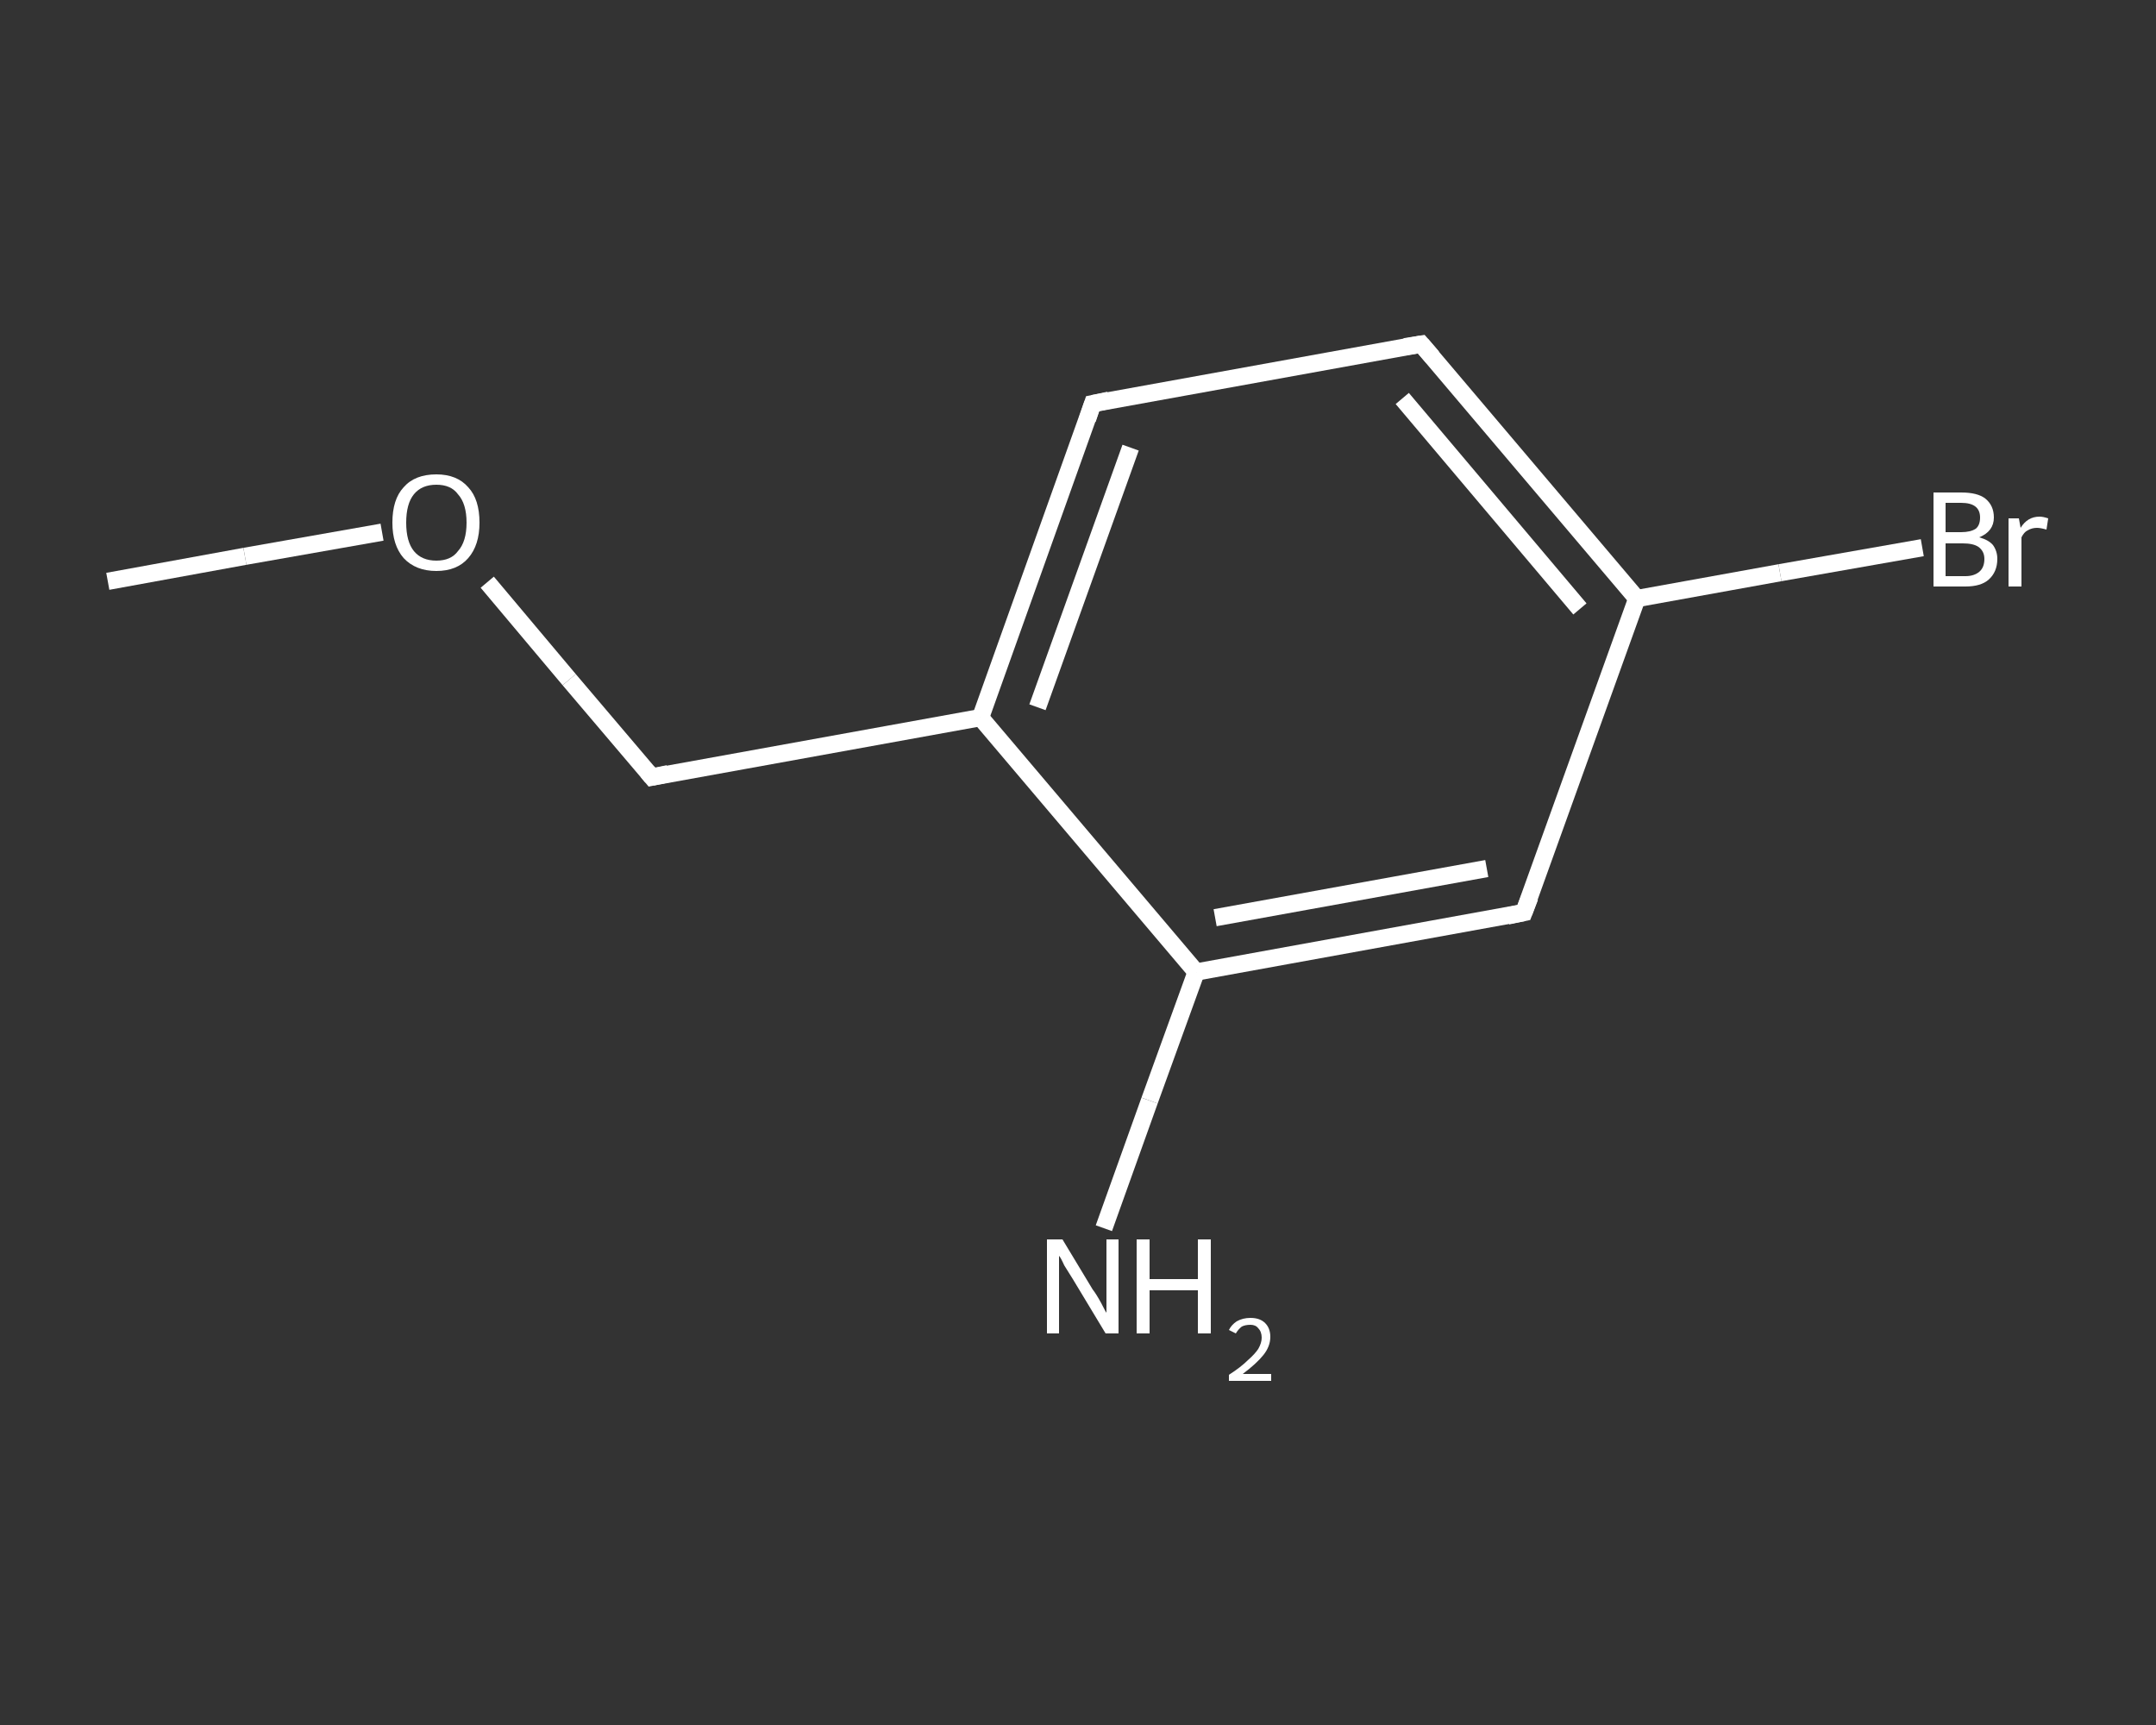 <?xml version='1.0' encoding='iso-8859-1'?>
<svg version='1.1' baseProfile='full'
              xmlns='http://www.w3.org/2000/svg'
                      xmlns:rdkit='http://www.rdkit.org/xml'
                      xmlns:xlink='http://www.w3.org/1999/xlink'
                  xml:space='preserve'
width='250px' height='200px' viewBox='0 0 250 200'>
<rect x="0" y="0" width="250" height="200" fill="#333333" stroke="none"/>
<!-- END OF HEADER -->
<rect style='opacity:1.0;fill:transparent;stroke:none' width='250.0' height='200.0' x='0.0' y='0.0'> </rect>
<path class='bond-0 atom-0 atom-1' d='M 12.5,67.4 L 28.4,64.5' style='fill:none;fill-rule:evenodd;stroke:#FFFFFF;stroke-width:2.0px;stroke-linecap:butt;stroke-linejoin:miter;stroke-opacity:1' />
<path class='bond-0 atom-0 atom-1' d='M 28.4,64.5 L 44.3,61.7' style='fill:none;fill-rule:evenodd;stroke:#FFFFFF;stroke-width:2.0px;stroke-linecap:butt;stroke-linejoin:miter;stroke-opacity:1' />
<path class='bond-1 atom-1 atom-2' d='M 56.5,67.5 L 66.0,78.8' style='fill:none;fill-rule:evenodd;stroke:#FFFFFF;stroke-width:2.0px;stroke-linecap:butt;stroke-linejoin:miter;stroke-opacity:1' />
<path class='bond-1 atom-1 atom-2' d='M 66.0,78.8 L 75.6,90.1' style='fill:none;fill-rule:evenodd;stroke:#FFFFFF;stroke-width:2.0px;stroke-linecap:butt;stroke-linejoin:miter;stroke-opacity:1' />
<path class='bond-2 atom-2 atom-3' d='M 75.6,90.1 L 113.7,83.2' style='fill:none;fill-rule:evenodd;stroke:#FFFFFF;stroke-width:2.0px;stroke-linecap:butt;stroke-linejoin:miter;stroke-opacity:1' />
<path class='bond-3 atom-3 atom-4' d='M 113.7,83.2 L 126.7,46.8' style='fill:none;fill-rule:evenodd;stroke:#FFFFFF;stroke-width:2.0px;stroke-linecap:butt;stroke-linejoin:miter;stroke-opacity:1' />
<path class='bond-3 atom-3 atom-4' d='M 120.3,82.0 L 131.1,51.9' style='fill:none;fill-rule:evenodd;stroke:#FFFFFF;stroke-width:2.0px;stroke-linecap:butt;stroke-linejoin:miter;stroke-opacity:1' />
<path class='bond-4 atom-4 atom-5' d='M 126.7,46.8 L 164.8,39.9' style='fill:none;fill-rule:evenodd;stroke:#FFFFFF;stroke-width:2.0px;stroke-linecap:butt;stroke-linejoin:miter;stroke-opacity:1' />
<path class='bond-5 atom-5 atom-6' d='M 164.8,39.9 L 189.8,69.4' style='fill:none;fill-rule:evenodd;stroke:#FFFFFF;stroke-width:2.0px;stroke-linecap:butt;stroke-linejoin:miter;stroke-opacity:1' />
<path class='bond-5 atom-5 atom-6' d='M 162.6,46.2 L 183.2,70.6' style='fill:none;fill-rule:evenodd;stroke:#FFFFFF;stroke-width:2.0px;stroke-linecap:butt;stroke-linejoin:miter;stroke-opacity:1' />
<path class='bond-6 atom-6 atom-7' d='M 189.8,69.4 L 206.4,66.4' style='fill:none;fill-rule:evenodd;stroke:#FFFFFF;stroke-width:2.0px;stroke-linecap:butt;stroke-linejoin:miter;stroke-opacity:1' />
<path class='bond-6 atom-6 atom-7' d='M 206.4,66.4 L 222.9,63.5' style='fill:none;fill-rule:evenodd;stroke:#FFFFFF;stroke-width:2.0px;stroke-linecap:butt;stroke-linejoin:miter;stroke-opacity:1' />
<path class='bond-7 atom-6 atom-8' d='M 189.8,69.4 L 176.7,105.8' style='fill:none;fill-rule:evenodd;stroke:#FFFFFF;stroke-width:2.0px;stroke-linecap:butt;stroke-linejoin:miter;stroke-opacity:1' />
<path class='bond-8 atom-8 atom-9' d='M 176.7,105.8 L 138.7,112.7' style='fill:none;fill-rule:evenodd;stroke:#FFFFFF;stroke-width:2.0px;stroke-linecap:butt;stroke-linejoin:miter;stroke-opacity:1' />
<path class='bond-8 atom-8 atom-9' d='M 172.4,100.7 L 140.9,106.4' style='fill:none;fill-rule:evenodd;stroke:#FFFFFF;stroke-width:2.0px;stroke-linecap:butt;stroke-linejoin:miter;stroke-opacity:1' />
<path class='bond-9 atom-9 atom-10' d='M 138.7,112.7 L 133.3,127.6' style='fill:none;fill-rule:evenodd;stroke:#FFFFFF;stroke-width:2.0px;stroke-linecap:butt;stroke-linejoin:miter;stroke-opacity:1' />
<path class='bond-9 atom-9 atom-10' d='M 133.3,127.6 L 128.0,142.4' style='fill:none;fill-rule:evenodd;stroke:#FFFFFF;stroke-width:2.0px;stroke-linecap:butt;stroke-linejoin:miter;stroke-opacity:1' />
<path class='bond-10 atom-9 atom-3' d='M 138.7,112.7 L 113.7,83.2' style='fill:none;fill-rule:evenodd;stroke:#FFFFFF;stroke-width:2.0px;stroke-linecap:butt;stroke-linejoin:miter;stroke-opacity:1' />
<path d='M 75.1,89.5 L 75.6,90.1 L 77.5,89.7' style='fill:none;stroke:#FFFFFF;stroke-width:2.0px;stroke-linecap:butt;stroke-linejoin:miter;stroke-opacity:1;' />
<path d='M 126.1,48.6 L 126.7,46.8 L 128.6,46.4' style='fill:none;stroke:#FFFFFF;stroke-width:2.0px;stroke-linecap:butt;stroke-linejoin:miter;stroke-opacity:1;' />
<path d='M 162.9,40.2 L 164.8,39.9 L 166.1,41.4' style='fill:none;stroke:#FFFFFF;stroke-width:2.0px;stroke-linecap:butt;stroke-linejoin:miter;stroke-opacity:1;' />
<path d='M 177.4,104.0 L 176.7,105.8 L 174.8,106.2' style='fill:none;stroke:#FFFFFF;stroke-width:2.0px;stroke-linecap:butt;stroke-linejoin:miter;stroke-opacity:1;' />
<path class='atom-1' d='M 45.5 60.6
Q 45.5 57.9, 46.8 56.5
Q 48.1 55.0, 50.6 55.0
Q 53.0 55.0, 54.3 56.5
Q 55.6 57.9, 55.6 60.6
Q 55.6 63.2, 54.3 64.7
Q 53.0 66.2, 50.6 66.2
Q 48.2 66.2, 46.8 64.7
Q 45.5 63.2, 45.5 60.6
M 50.6 65.0
Q 52.3 65.0, 53.1 63.9
Q 54.1 62.8, 54.1 60.6
Q 54.1 58.4, 53.1 57.3
Q 52.3 56.2, 50.6 56.2
Q 48.9 56.2, 48.0 57.3
Q 47.1 58.4, 47.1 60.6
Q 47.1 62.8, 48.0 63.9
Q 48.9 65.0, 50.6 65.0
' fill='#FFFFFF'/>
<path class='atom-7' d='M 229.5 62.3
Q 230.6 62.6, 231.1 63.2
Q 231.6 63.9, 231.6 64.8
Q 231.6 66.3, 230.6 67.2
Q 229.7 68.0, 227.9 68.0
L 224.2 68.0
L 224.2 57.1
L 227.4 57.1
Q 229.3 57.1, 230.2 57.8
Q 231.2 58.6, 231.2 60.0
Q 231.2 61.6, 229.5 62.3
M 225.6 58.3
L 225.6 61.7
L 227.4 61.7
Q 228.5 61.7, 229.1 61.3
Q 229.6 60.9, 229.6 60.0
Q 229.6 58.3, 227.4 58.3
L 225.6 58.3
M 227.9 66.8
Q 228.9 66.8, 229.5 66.3
Q 230.1 65.8, 230.1 64.8
Q 230.1 63.9, 229.4 63.4
Q 228.8 63.0, 227.6 63.0
L 225.6 63.0
L 225.6 66.8
L 227.9 66.8
' fill='#FFFFFF'/>
<path class='atom-7' d='M 234.1 60.1
L 234.3 61.2
Q 235.1 59.9, 236.5 59.9
Q 236.9 59.9, 237.5 60.1
L 237.3 61.4
Q 236.6 61.2, 236.2 61.2
Q 235.6 61.2, 235.1 61.5
Q 234.7 61.7, 234.4 62.3
L 234.4 68.0
L 232.9 68.0
L 232.9 60.1
L 234.1 60.1
' fill='#FFFFFF'/>
<path class='atom-10' d='M 123.2 143.7
L 126.7 149.5
Q 127.1 150.0, 127.7 151.1
Q 128.2 152.1, 128.3 152.2
L 128.3 143.7
L 129.7 143.7
L 129.7 154.6
L 128.2 154.6
L 124.4 148.3
Q 123.9 147.5, 123.4 146.7
Q 123.0 145.8, 122.8 145.6
L 122.8 154.6
L 121.4 154.6
L 121.4 143.7
L 123.2 143.7
' fill='#FFFFFF'/>
<path class='atom-10' d='M 131.8 143.7
L 133.3 143.7
L 133.3 148.3
L 138.9 148.3
L 138.9 143.7
L 140.4 143.7
L 140.4 154.6
L 138.9 154.6
L 138.9 149.6
L 133.3 149.6
L 133.3 154.6
L 131.8 154.6
L 131.8 143.7
' fill='#FFFFFF'/>
<path class='atom-10' d='M 142.5 154.2
Q 142.8 153.6, 143.4 153.2
Q 144.1 152.8, 145.0 152.8
Q 146.1 152.8, 146.7 153.4
Q 147.3 154.0, 147.3 155.0
Q 147.3 156.1, 146.5 157.1
Q 145.7 158.1, 144.1 159.3
L 147.4 159.3
L 147.4 160.1
L 142.5 160.1
L 142.5 159.4
Q 143.9 158.5, 144.7 157.7
Q 145.5 157.0, 145.9 156.4
Q 146.3 155.7, 146.3 155.1
Q 146.3 154.4, 145.9 154.0
Q 145.6 153.6, 145.0 153.6
Q 144.4 153.6, 144.0 153.8
Q 143.6 154.1, 143.3 154.6
L 142.5 154.2
' fill='#FFFFFF'/>
</svg>
